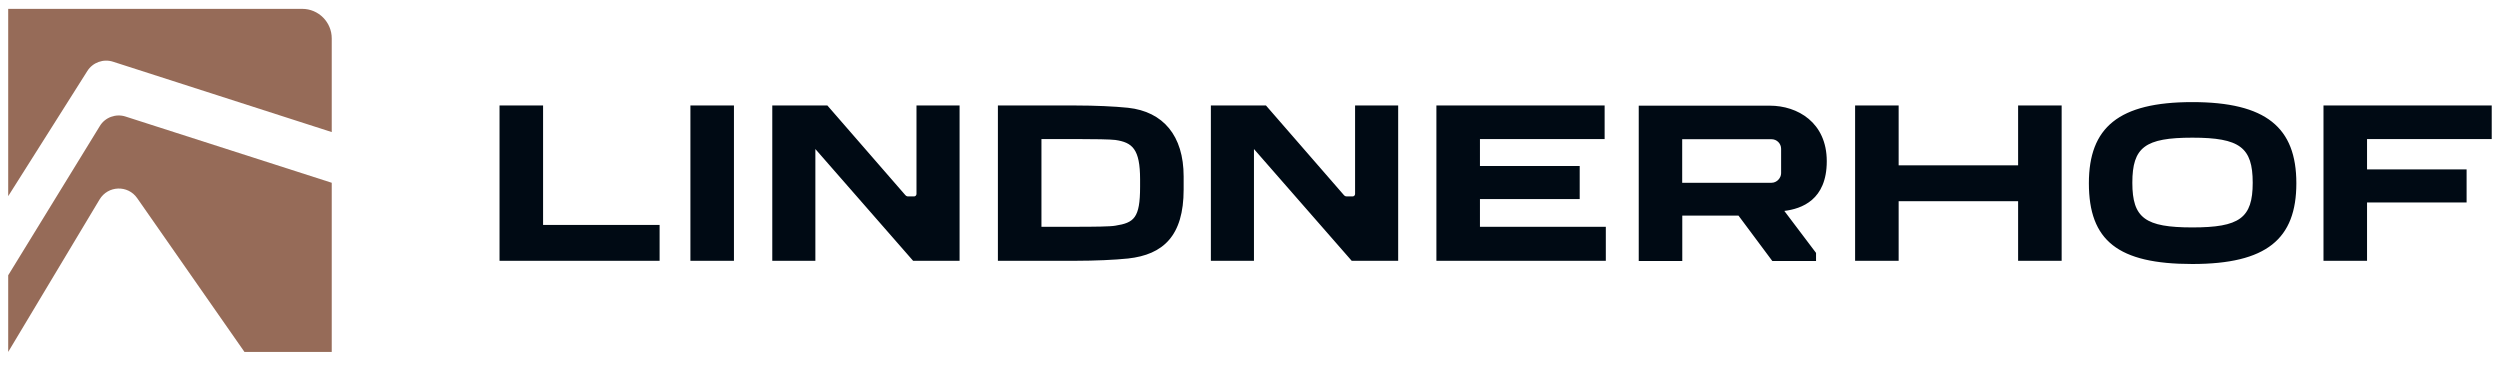 <svg width="250" height="37" viewBox="0 0 250 37" fill="none" xmlns="http://www.w3.org/2000/svg">
<g clip-path="url(#clip0_872_3423)">
<path d="M12.564 11.658L33.174 18.277V35.192H24.446L13.72 19.817C12.794 18.479 10.795 18.543 9.952 19.955L0.82 35.192V27.528L9.979 12.611C10.502 11.731 11.593 11.337 12.564 11.658ZM30.231 0.886H0.82V19.616L8.732 7.102C9.273 6.24 10.346 5.855 11.318 6.176L33.174 13.207V3.838C33.174 2.224 31.863 0.886 30.222 0.886H30.231Z" fill="#966B58"/>
<path d="M73.395 26.079H69.041V10.549H73.395V26.079ZM81.537 14.903L91.31 26.079H95.958V10.549H91.649V19.396C91.649 19.533 91.539 19.643 91.401 19.643H90.833C90.65 19.643 90.585 19.579 90.448 19.414L82.738 10.549H77.228V26.079H81.537V14.903ZM160.582 22.678H147.995V19.909H157.97V16.599H147.995V13.904H160.463V10.549H143.64V26.079H160.582V22.678ZM65.96 22.494H54.308V10.549H49.953V26.079H65.96V22.494ZM208.888 18.323C208.888 12.749 211.859 10.21 219.23 10.21C226.601 10.21 229.635 12.749 229.635 18.323C229.635 23.897 226.665 26.4 219.23 26.4C211.794 26.4 208.888 24.062 208.888 18.323ZM213.234 18.277C213.234 21.816 214.526 22.742 219.239 22.742C223.951 22.742 225.271 21.816 225.271 18.277C225.271 14.738 223.979 13.767 219.239 13.767C214.499 13.767 213.234 14.72 213.234 18.277ZM201.811 16.535H189.865V10.549H185.51V26.079H189.865V20.12H201.811V26.079H206.165V10.549H201.811V16.535ZM112.808 25.85C111.497 25.988 109.499 26.079 107.546 26.079H99.79V10.549H107.546C109.499 10.549 111.488 10.64 112.808 10.778C116.32 11.163 118.364 13.565 118.364 17.645V18.956C118.364 23.585 116.32 25.465 112.808 25.85ZM114.009 17.938C114.009 14.903 113.239 14.243 111.534 13.996C111.057 13.932 109.407 13.904 107.546 13.904H104.145V22.678H107.546C109.407 22.678 111.057 22.66 111.534 22.568C113.395 22.274 114.009 21.816 114.009 18.69V17.938ZM232.349 10.549V26.079H236.704V20.248H246.66V16.939H236.704V13.904H249.172V10.549H232.349ZM139.817 10.549H135.508V19.396C135.508 19.533 135.398 19.643 135.261 19.643H134.692C134.509 19.643 134.445 19.579 134.307 19.414L126.597 10.549H121.087V26.079H125.396V14.903L135.169 26.079H139.817V10.549ZM181.604 26.098H177.231L173.848 21.559H168.228V26.098H163.874V10.567H176.984C179.753 10.567 182.677 12.245 182.677 16.123C182.677 20.001 180.156 20.881 178.432 21.092L181.604 25.291V26.107V26.098ZM178.111 14.876C178.111 14.353 177.681 13.922 177.158 13.922H168.219V18.277H177.158C177.681 18.277 178.111 17.8 178.111 17.324V14.876Z" fill="#000A14"/>
</g>
<defs>
<clipPath id="clip0_872_3423">
<rect width="250" height="35.227" fill="white" transform="translate(0 0.886)"/>
</clipPath>
</defs>
</svg>
